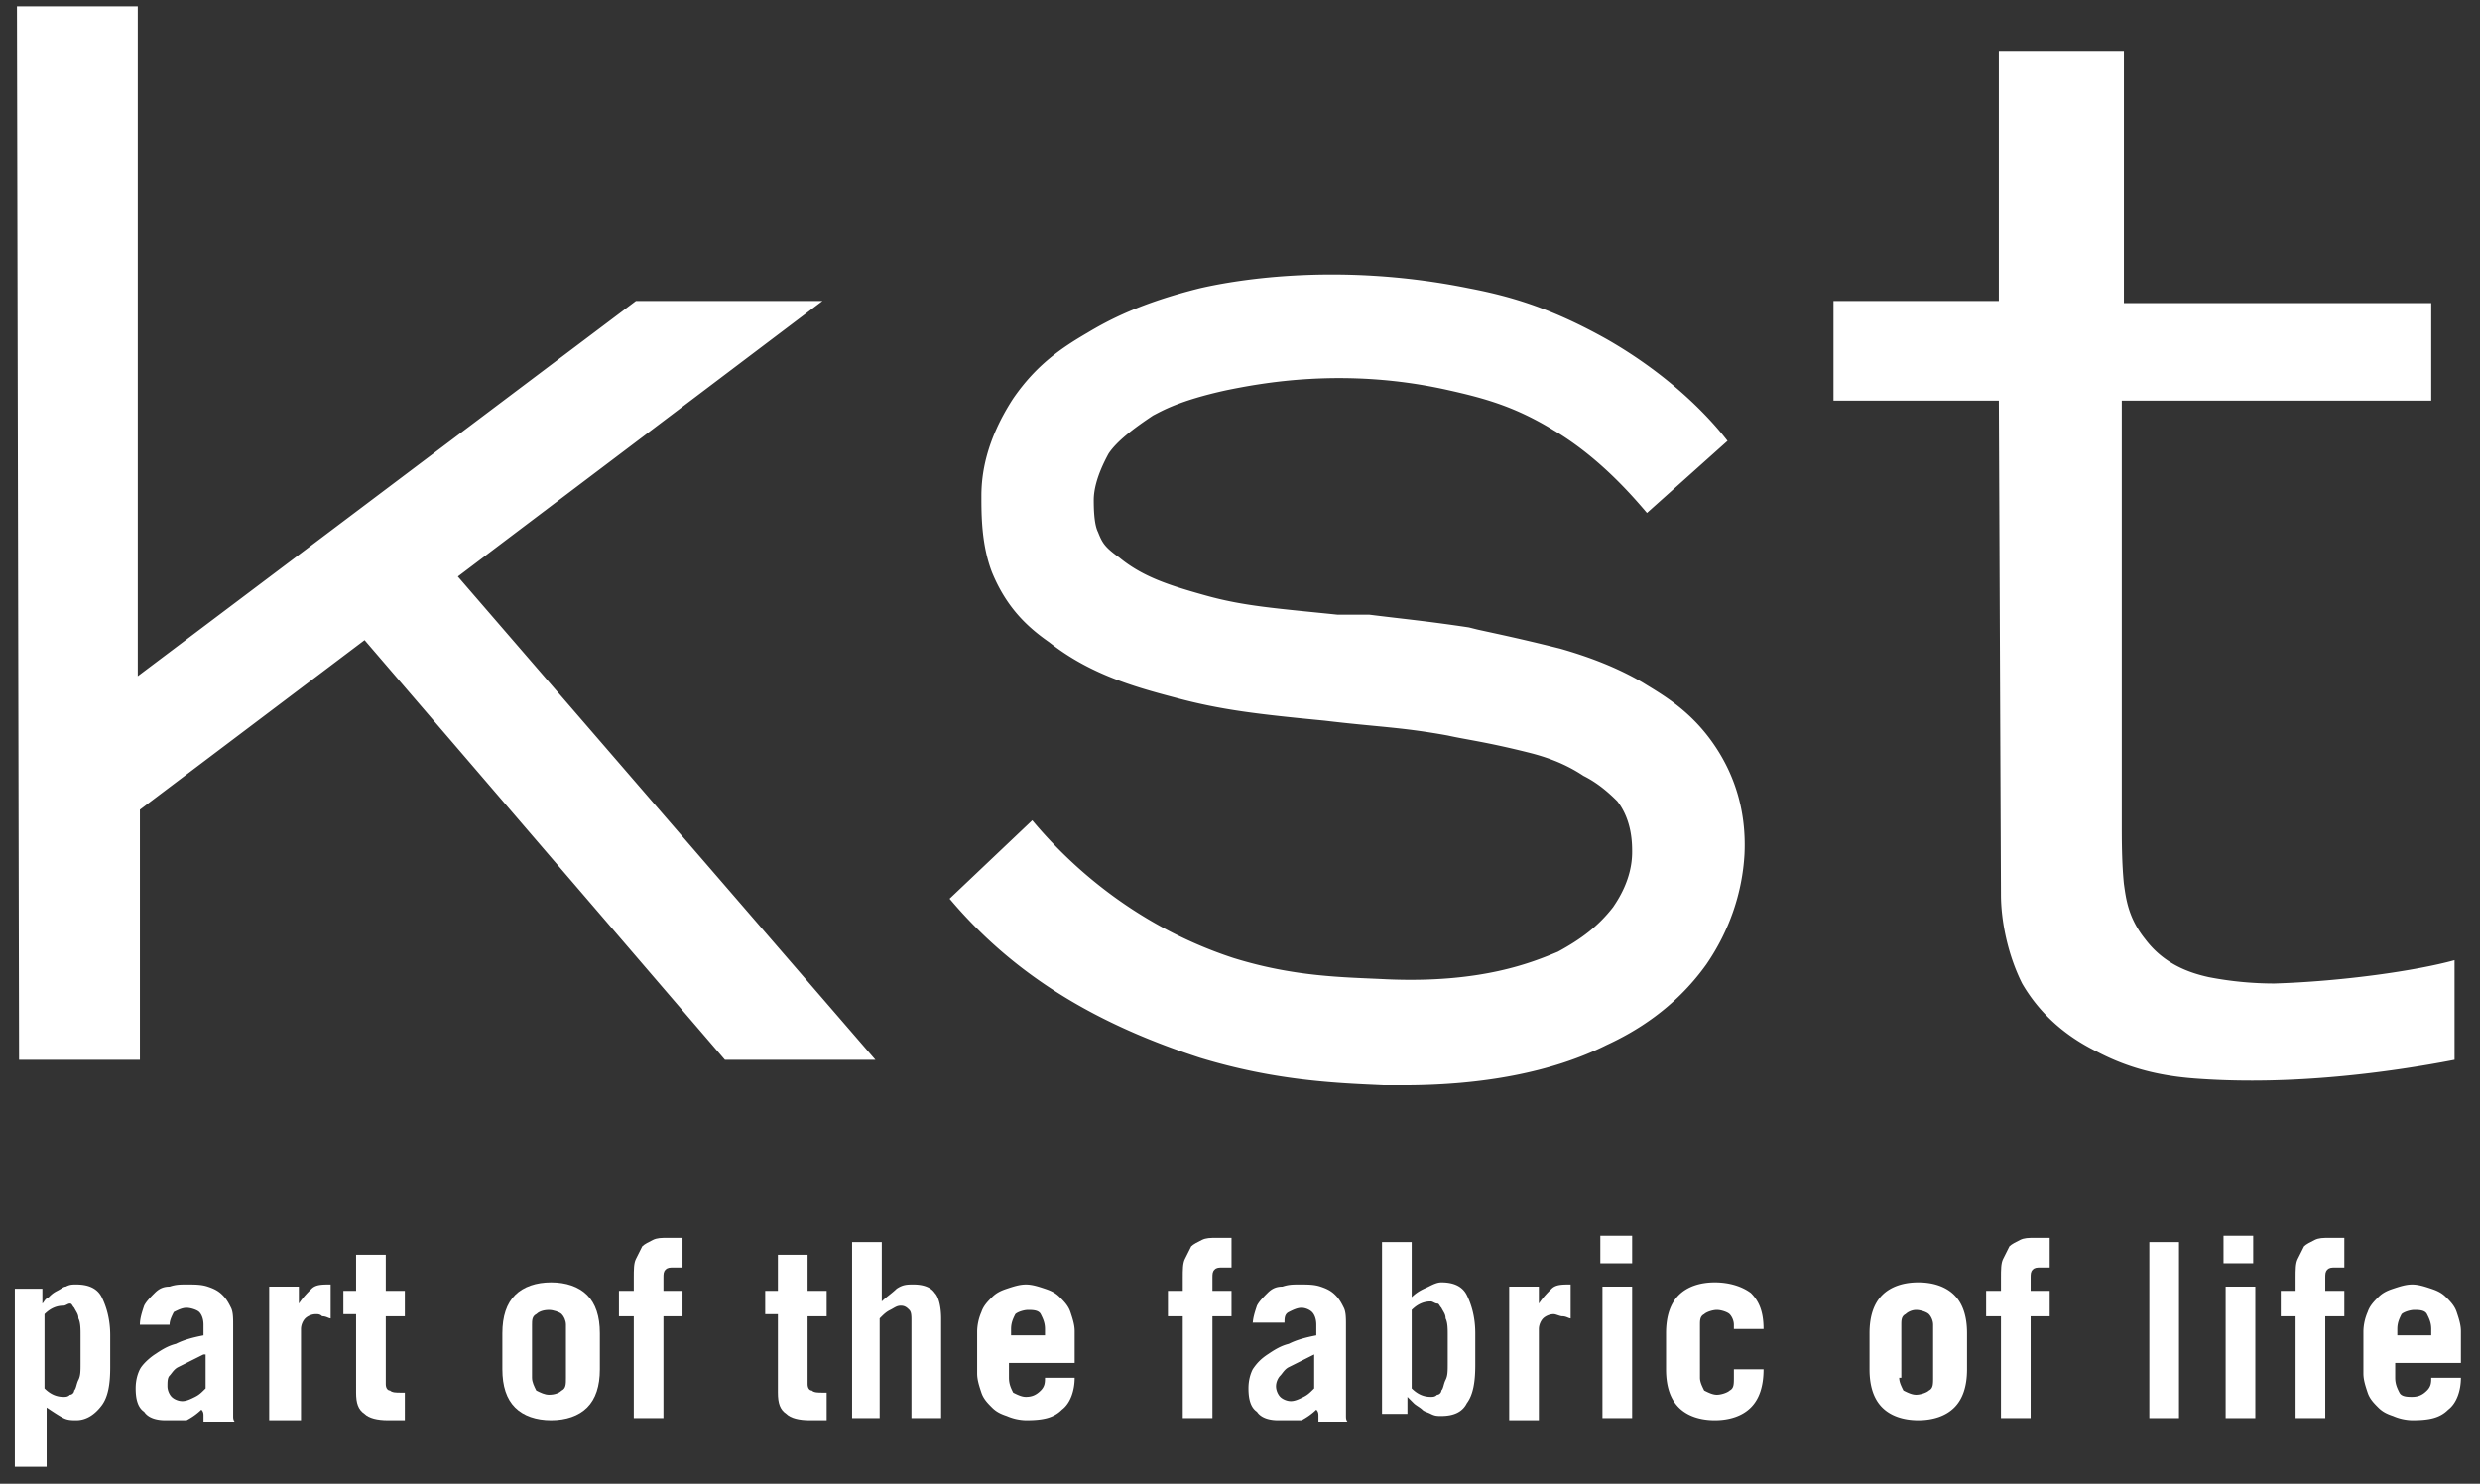 <?xml version="1.0" encoding="UTF-8"?>
<svg xmlns="http://www.w3.org/2000/svg" xmlns:xlink="http://www.w3.org/1999/xlink" xmlns:v="https://vecta.io/nano" viewBox="0 0 117 70">
  <rect x="0" y="0" width="117" height="70" fill="#333333" stroke="none"/>
  <g fill="#fff">
    <path d="M.8.3h5.7v31.6L30 14.2h8.8l-17.2 13L41.3 50h-7.1l-17-19.8-10.6 8V50H.9L.8.3zm44 42.1c3.2 3.8 7.2 6 11.8 7.5 3.6 1.1 6.5 1.2 8.7 1.3h.9c3.7 0 7-.6 9.6-1.9 1.3-.6 3.2-1.7 4.7-3.8 1.1-1.6 1.7-3.4 1.8-5.2.1-2.1-.5-3.9-1.6-5.4s-2.4-2.2-3.2-2.7c-1.2-.7-2.5-1.2-3.9-1.6-2-.5-3-.7-3.9-.9l-.4-.1c-2-.3-3.1-.4-4.7-.6h-1.5c-2.9-.3-4.4-.4-6.2-.9s-3-.9-4.1-1.8c-.7-.5-.8-.7-1-1.2-.1-.2-.2-.6-.2-1.5 0-.4.1-1.1.7-2.2.4-.6 1.2-1.2 2.1-1.8.4-.2 1.2-.7 3.5-1.2 1.5-.3 5.5-1.1 10.4 0 1.8.4 3.2.8 5 1.9 2.2 1.3 3.8 3.2 4.4 3.9l3.8-3.4c-1-1.3-2.9-3.2-5.7-4.8-2.5-1.4-4.4-2-6.5-2.4-6.4-1.3-11.4-.3-12.7 0-2.8.7-4.3 1.5-5.3 2.1-1.2.7-2.4 1.5-3.5 3.1-1.3 2-1.5 3.6-1.5 4.6 0 .9 0 2.3.5 3.6.7 1.7 1.7 2.6 2.7 3.3 1.9 1.5 4 2.1 5.9 2.6 2.2.6 4 .8 7.1 1.1 2.5.3 3.6.3 5.8.7.9.2 1.8.3 3.8.8.8.2 1.7.5 2.6 1.1.6.3 1.1.7 1.6 1.2.7.9.7 2 .7 2.4 0 1.3-.7 2.3-.9 2.6-.7.9-1.5 1.5-2.6 2.1-1.2.5-3.6 1.5-8.1 1.3-2-.1-4.3-.1-7.2-1-4.9-1.6-8-4.7-9.5-6.5l-3.9 3.7h0zm49.6-.2c0 1.2.3 2.8 1 4.2 1.1 1.9 2.7 2.8 3.5 3.2 1.7.9 3.3 1.2 4.9 1.3 4.4.3 8.9-.3 12-.9v-4.7c-1.8.5-5.3 1-8.5 1.1a16.28 16.28 0 0 1-3.1-.3c-.9-.2-2.1-.6-3-1.8-.8-1-.9-1.9-1-2.6-.1-1-.1-2.1-.1-2.8v-20h14.6v-4.6h-14.5V2.4h-5.9v11.8h-7.8v4.7h7.8l.1 23.3h0zM2 60.7v.8h0c.1-.1.1-.2.3-.3.1-.1.2-.2.4-.3s.3-.2.4-.2c.2-.1.3-.1.5-.1.6 0 1 .2 1.2.6s.4 1 .4 1.8v1.5c0 .8-.1 1.4-.4 1.8s-.7.7-1.2.7c-.2 0-.4 0-.6-.1s-.5-.3-.8-.5v2.8H.7v-8.4H2zm.1 4.8c.3.3.6.4.9.4.1 0 .2 0 .3-.1.1 0 .2-.1.2-.2.1-.1.1-.3.2-.5s.1-.4.1-.8V63c0-.3 0-.6-.1-.8 0-.2-.1-.3-.2-.5-.1-.1-.1-.2-.2-.2s-.2.1-.3.1c-.3 0-.6.1-.9.4v3.5zm4.5-3c0-.3.1-.6.2-.9.1-.2.3-.4.5-.6s.4-.3.7-.3c.3-.1.5-.1.8-.1.4 0 .7 0 1 .1s.5.2.7.4.3.4.4.6.1.5.1.8v4 .3c0 .1 0 .2.1.3H9.6v-.3c0-.1 0-.2-.1-.3a3.04 3.04 0 0 1-.7.5h-1c-.4 0-.8-.1-1-.4-.3-.2-.4-.6-.4-1.1 0-.4.1-.7.2-.9s.4-.5.7-.7.6-.4 1-.5c.4-.2.8-.3 1.3-.4v-.5c0-.3-.1-.5-.2-.6s-.4-.2-.6-.2-.4.1-.6.2c-.1.2-.2.4-.2.6H6.6zm3 1.4l-.6.3-.6.3c-.2.1-.3.3-.4.4s-.1.3-.1.5.1.4.2.5.3.2.5.2.4-.1.6-.2.3-.2.5-.4v-1.6zm3.1 3v-6.2h1.4v.8h0c.2-.3.4-.5.6-.7s.5-.2.9-.2v1.6c-.1 0-.2-.1-.4-.1-.1-.1-.2-.1-.3-.1-.2 0-.4.1-.5.2s-.2.3-.2.5V67h-1.5z"></path>
    <use xlink:href="#B"></use>
    <path d="M23.7 62.9c0-.8.2-1.4.6-1.8s1-.6 1.7-.6 1.3.2 1.7.6.6 1 .6 1.8v1.7c0 .8-.2 1.4-.6 1.8s-1 .6-1.7.6-1.3-.2-1.7-.6-.6-1-.6-1.8v-1.7zm1.4 2.1c0 .2.1.4.2.6.2.1.4.2.6.2.3 0 .5-.1.6-.2.2-.1.2-.3.2-.6v-2.5c0-.2-.1-.4-.2-.5s-.4-.2-.6-.2c-.3 0-.5.1-.6.2-.2.1-.2.3-.2.5V65z"></path>
    <use xlink:href="#C"></use>
    <use xlink:href="#B" x="19.9"></use>
    <path d="M40.2 66.9v-8.3h1.4v2.8c.2-.2.5-.4.7-.6.3-.2.5-.2.8-.2.4 0 .8.1 1 .4.2.2.3.7.3 1.2v4.7H43v-4.6c0-.2 0-.4-.1-.5s-.2-.2-.4-.2-.3.1-.5.2-.3.2-.5.4v4.7h-1.3zm7.4-2.8v.9c0 .3.1.5.2.7.2.1.4.2.6.2.3 0 .5-.1.7-.3s.2-.4.2-.6h1.4c0 .6-.2 1.2-.6 1.5-.4.4-.9.5-1.7.5a2.39 2.39 0 0 1-.9-.2c-.3-.1-.5-.2-.7-.4s-.4-.4-.5-.7-.2-.6-.2-.9v-2a2.39 2.39 0 0 1 .2-.9c.1-.3.3-.5.5-.7s.4-.3.7-.4.6-.2.9-.2.6.1.9.2.5.2.7.4.4.4.5.7.2.6.2.9v1.5h-3.1zm1.7-1.1v-.3c0-.3-.1-.5-.2-.7s-.4-.2-.6-.2-.5.1-.6.2c-.1.2-.2.4-.2.7v.3h1.6z"></path>
    <use xlink:href="#C" x="25.9"></use>
    <path d="M59.1 62.5c0-.3.1-.6.2-.9.1-.2.3-.4.5-.6s.4-.3.7-.3c.3-.1.5-.1.8-.1.4 0 .7 0 1 .1s.5.2.7.4.3.4.4.6.1.5.1.8v4 .3c0 .1 0 .2.1.3h-1.4v-.3c0-.1 0-.2-.1-.3a3.04 3.04 0 0 1-.7.5h-1.1c-.4 0-.8-.1-1-.4-.3-.2-.4-.6-.4-1.1 0-.4.1-.7.2-.9.2-.3.4-.5.7-.7s.6-.4 1-.5c.4-.2.8-.3 1.3-.4v-.5c0-.3-.1-.5-.2-.6s-.3-.2-.5-.2-.4.1-.6.2-.2.3-.2.5h-1.5zm2.9 1.4l-.6.3-.6.3c-.2.1-.3.3-.4.4s-.2.3-.2.5.1.4.2.5.3.2.5.2.4-.1.6-.2.3-.2.5-.4v-1.6zm3.2 3v-8.3h1.4v2.6c.3-.3.6-.4.8-.5s.4-.2.6-.2c.6 0 1 .2 1.2.6s.4 1 .4 1.8v1.5c0 .8-.1 1.4-.4 1.8-.2.4-.6.6-1.2.6-.2 0-.3 0-.5-.1s-.3-.1-.4-.2-.3-.2-.4-.3l-.3-.3h0v.8h-1.2zm1.4-1.4c.3.3.6.4.9.4.1 0 .2 0 .3-.1.1 0 .2-.1.2-.2.1-.1.1-.3.2-.5s.1-.4.1-.8V63c0-.3 0-.6-.1-.8 0-.2-.1-.3-.2-.5-.1-.1-.1-.2-.2-.2s-.2-.1-.3-.1c-.3 0-.6.1-.9.4v3.7zm4.6 1.4v-6.2h1.4v.8h0c.2-.3.4-.5.6-.7s.5-.2.9-.2v1.6c-.1 0-.2-.1-.4-.1-.1 0-.3-.1-.4-.1-.2 0-.4.1-.5.2s-.2.3-.2.5V67h-1.4zm4.3-7.3v-1.3H77v1.3h-1.5zm1.5 1.1v6.2h-1.4v-6.2H77zm4.8 2.1v-.3c0-.2-.1-.4-.2-.5s-.4-.2-.6-.2-.5.1-.6.2c-.2.1-.2.3-.2.5V65c0 .2.1.4.2.6.2.1.4.2.6.2s.5-.1.6-.2c.2-.1.2-.3.2-.6v-.4h1.4 0c0 .8-.2 1.4-.6 1.8s-1 .6-1.7.6-1.3-.2-1.7-.6-.6-1-.6-1.8v-1.7c0-.8.2-1.4.6-1.8s1-.6 1.7-.6 1.3.2 1.7.5c.4.4.6.9.6 1.7h-1.4zm6.4.1c0-.8.2-1.4.6-1.8s1-.6 1.7-.6 1.3.2 1.7.6.6 1 .6 1.8v1.7c0 .8-.2 1.4-.6 1.8s-1 .6-1.7.6-1.3-.2-1.7-.6-.6-1-.6-1.8v-1.7zm1.4 2.1c0 .2.1.4.2.6.2.1.4.2.6.2s.5-.1.6-.2c.2-.1.2-.3.2-.6v-2.5c0-.2-.1-.4-.2-.5s-.4-.2-.6-.2-.4.1-.5.2c-.2.1-.2.3-.2.5V65z"></path>
    <use xlink:href="#C" x="64.5"></use>
    <path d="M101.4 58.6h1.4v8.3h-1.4v-8.3zm3.5 1v-1.3h1.4v1.3h-1.4zm1.5 1.1v6.2H105v-6.2h1.4z"></path>
    <use xlink:href="#C" x="78.4"></use>
    <path d="M113 64.1v.9c0 .3.1.5.2.7s.4.2.6.2c.3 0 .5-.1.7-.3s.2-.4.2-.6h1.4c0 .6-.2 1.2-.6 1.5-.4.4-.9.5-1.7.5a2.39 2.39 0 0 1-.9-.2c-.3-.1-.5-.2-.7-.4s-.4-.4-.5-.7-.2-.6-.2-.9v-2a2.39 2.39 0 0 1 .2-.9c.1-.3.3-.5.5-.7s.4-.3.7-.4.6-.2.9-.2.6.1.9.2.5.2.7.4.4.4.5.7.2.6.2.9v1.5H113zm1.7-1.1v-.3c0-.3-.1-.5-.2-.7s-.4-.2-.6-.2-.5.1-.6.2c-.1.2-.2.4-.2.7v.3h1.6z"></path>
  </g>
  <defs>
    <path id="B" d="M16.2 62.1v-1.2h.6v-1.7h1.4v1.7h.9v1.2h-.9v3.2c0 .2.1.3.2.3.1.1.3.1.5.1h.1.1V67h-.4-.4c-.5 0-.9-.1-1.1-.3-.3-.2-.4-.5-.4-1V62h-.6z"></path>
    <path id="C" d="M32.2 59.8h-.4c-.2 0-.3 0-.4.1s-.1.2-.1.4v.6h.9v1.2h-.9v4.8h-1.4v-4.8h-.7v-1.2h.7v-.6c0-.4 0-.7.1-.9l.3-.6c.1-.1.3-.2.5-.3s.4-.1.7-.1h.3.4v1.4z"></path>
  </defs>
</svg>
